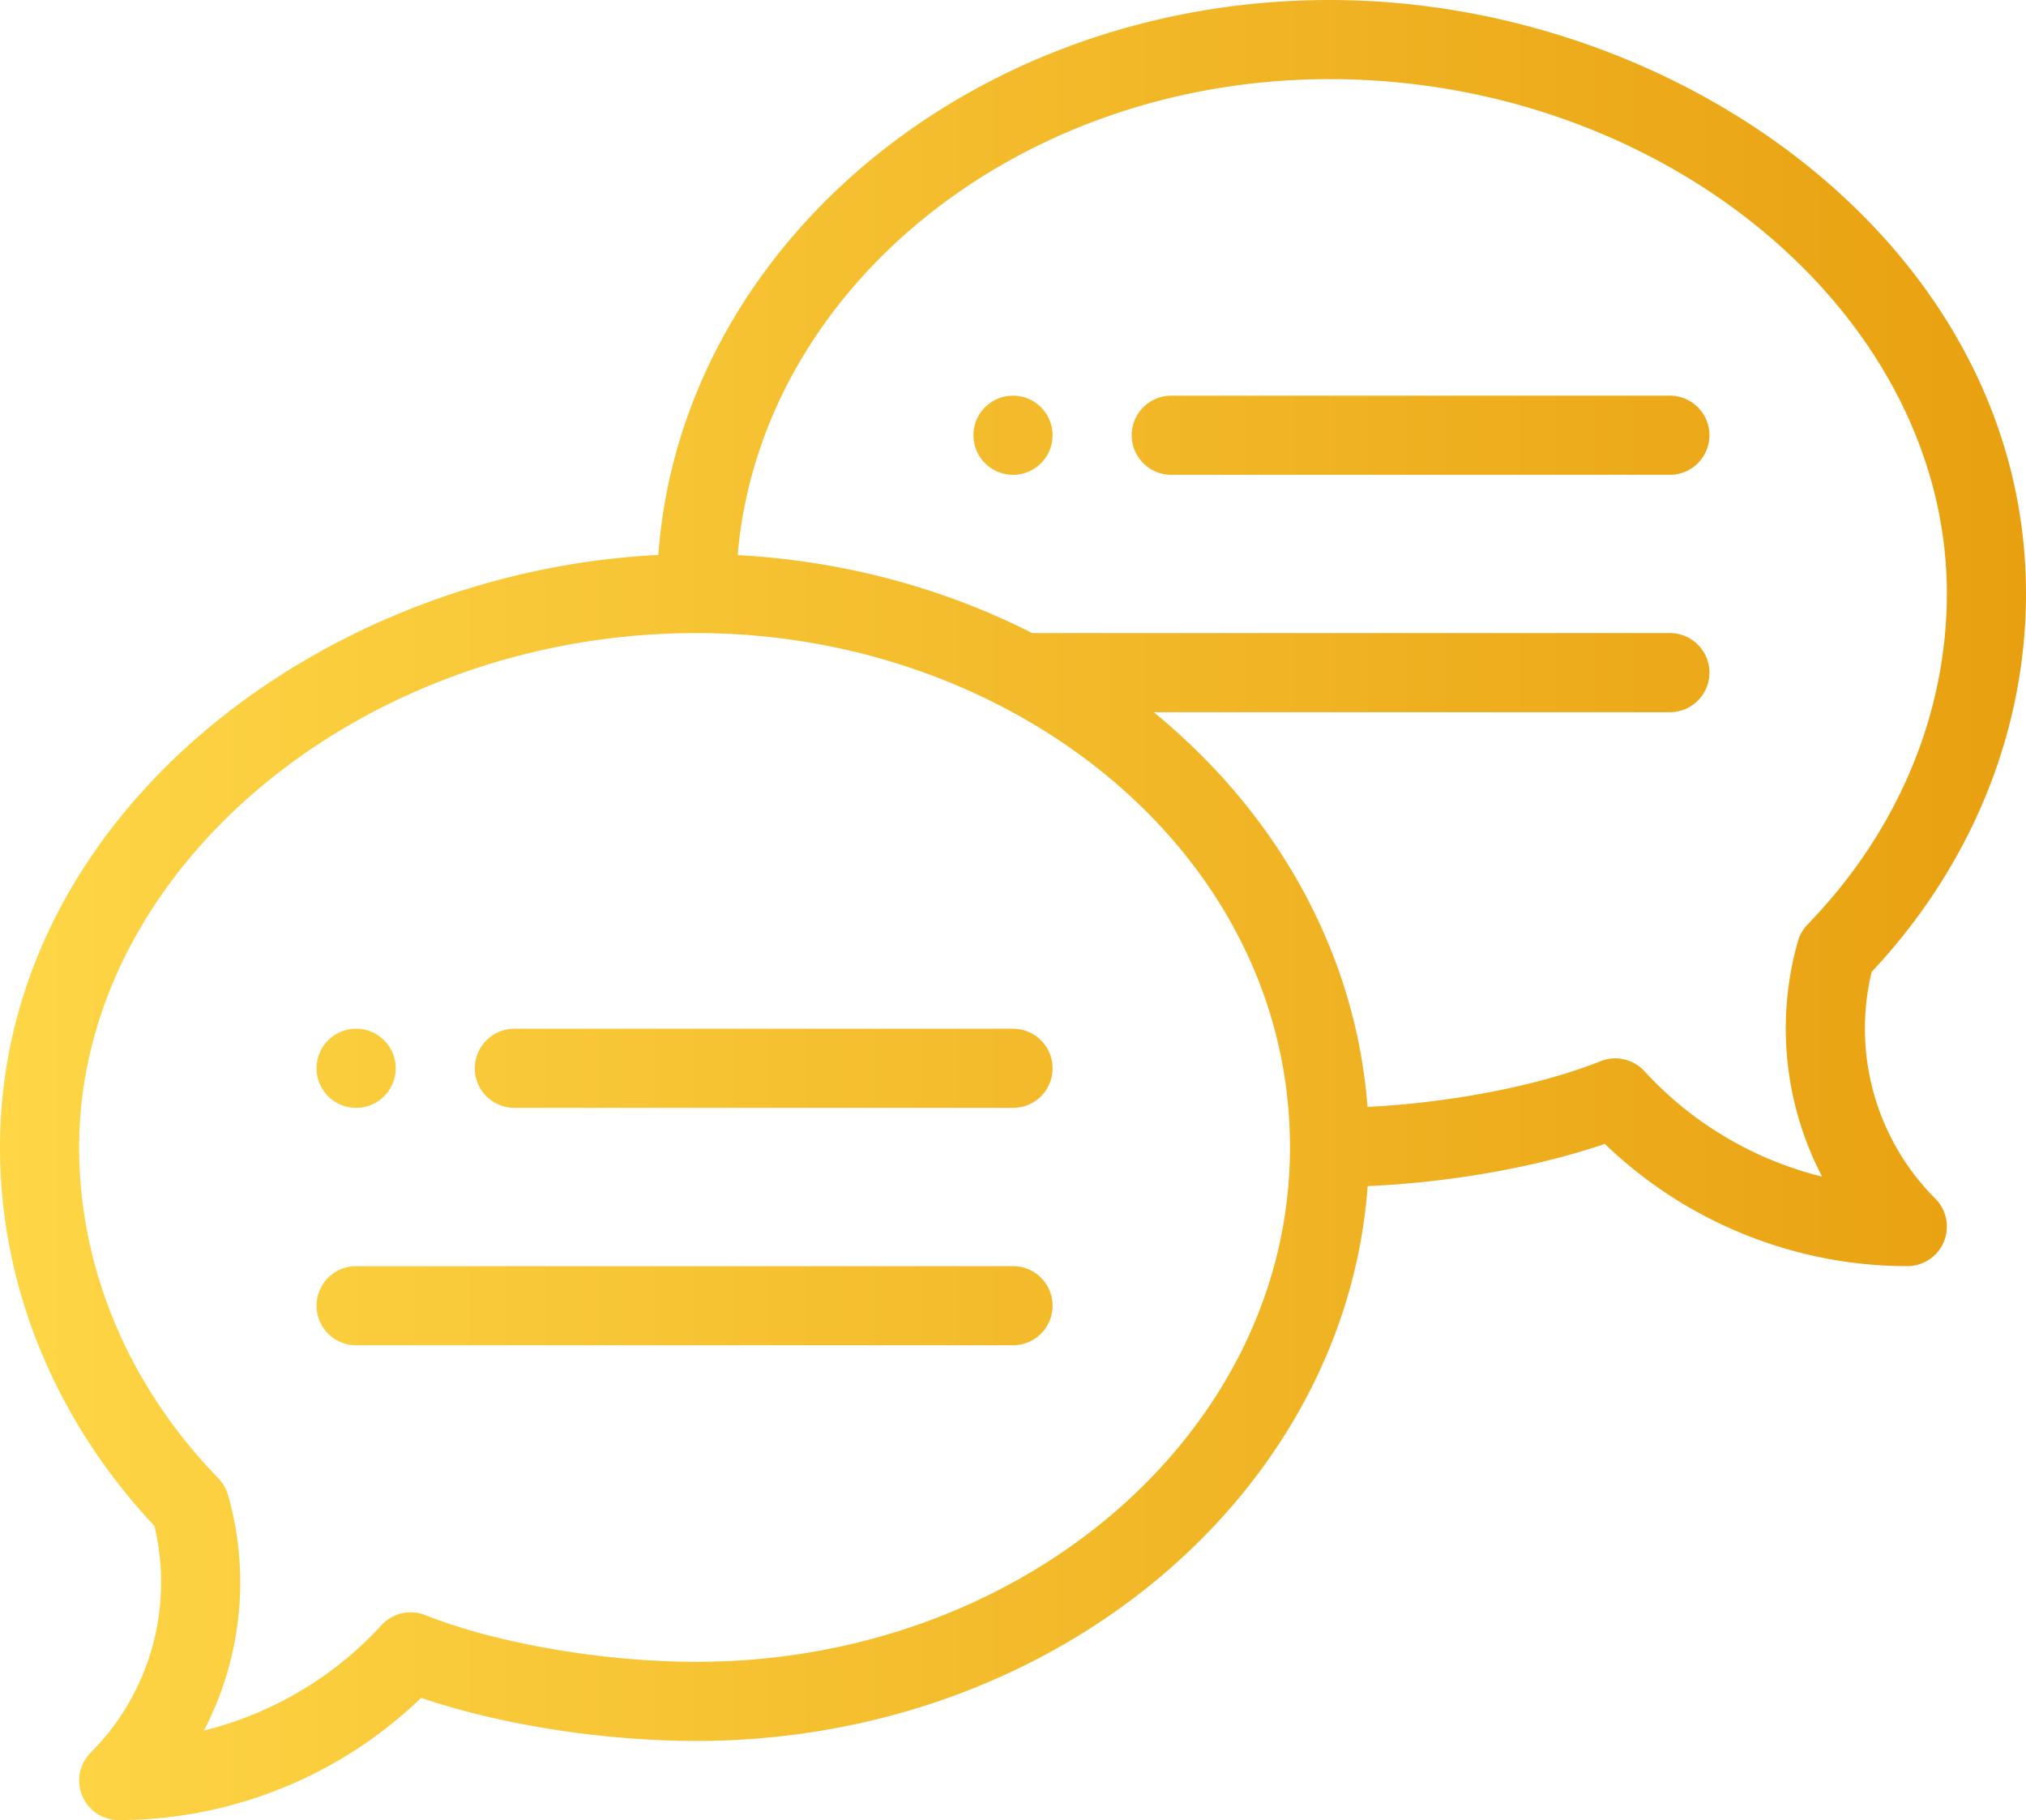 <svg xmlns="http://www.w3.org/2000/svg" width="1000" height="898.438" viewBox="0 24.781 1000 898.438"><linearGradient id="prefix__a" gradientUnits="userSpaceOnUse" x1="0" y1="474" x2="1000" y2="474"><stop offset="0" stop-color="#FED646"/><stop offset="1" stop-color="#E8A010"/></linearGradient><path fill="url(#prefix__a)" d="M500 220.094c-10.78 0-19.531 8.751-19.531 19.531s8.751 19.531 19.531 19.531 19.531-8.751 19.531-19.531-8.751-19.531-19.531-19.531zM175.781 571.656c10.78 0 19.531-8.751 19.531-19.531s-8.751-19.531-19.531-19.531-19.531 8.751-19.531 19.531 8.751 19.531 19.531 19.531zM656.25 24.781c-175.835 0-320.152 121.231-331.314 273.934C157.479 307.115 0 427.865 0 591.188c0 68.253 27.008 134.384 76.172 186.782 9.728 40.101-2.083 82.604-31.387 111.907a19.535 19.535 0 00-4.234 21.286 19.527 19.527 0 0018.043 12.055c55.702 0 109.383-21.843 149.269-60.333 38.856 13.244 89.554 21.271 135.887 21.271 175.813 0 320.114-121.2 331.307-273.872 40.895-1.816 83.429-9.369 117.08-20.836 39.888 38.489 93.567 60.333 149.271 60.333a19.53 19.53 0 0013.81-33.341c-29.305-29.305-41.115-71.809-31.388-111.907C972.992 452.134 1000 386.002 1000 317.75c0-169.701-169.609-292.969-343.75-292.969zm-312.5 820.313c-46.097 0-98.625-9.049-133.812-23.049a19.533 19.533 0 00-21.637 4.96c-23.583 25.779-54.245 43.754-87.654 52.018 18.41-35.271 23.109-76.852 11.91-116.25a19.503 19.503 0 00-4.776-8.255c-44.313-45.639-68.718-103.646-68.718-163.33 0-137.634 139.526-253.906 304.688-253.906 155.96 0 292.969 108.453 292.969 253.906-.001 140.006-131.425 253.906-292.97 253.906zM892.22 481.08a19.553 19.553 0 00-4.775 8.255c-11.199 39.398-6.5 80.979 11.909 116.249-33.409-8.255-64.071-26.237-87.653-52.017-5.486-5.981-14.101-7.967-21.639-4.96-30.493 12.131-73.997 20.53-115.065 22.561-5.706-73.86-42.549-143.28-105.537-194.824h254.76c10.788 0 19.531-8.743 19.531-19.531s-8.743-19.531-19.531-19.531H509.453c-44.335-22.568-94.116-35.729-145.355-38.49C375.32 167.611 502.067 63.844 656.25 63.844c165.161 0 304.688 116.272 304.688 253.906 0 59.685-24.407 117.691-68.718 163.33zM500 532.594H253.906c-10.788 0-19.531 8.743-19.531 19.531s8.743 19.531 19.531 19.531H500c10.788 0 19.531-8.743 19.531-19.531s-8.743-19.531-19.531-19.531zm0 117.187H175.781c-10.788 0-19.531 8.743-19.531 19.53 0 10.788 8.743 19.531 19.531 19.531H500c10.788 0 19.531-8.743 19.531-19.531 0-10.787-8.743-19.53-19.531-19.53zm324.219-429.687H578.125c-10.788 0-19.531 8.743-19.531 19.531s8.743 19.531 19.531 19.531h246.094c10.788 0 19.531-8.743 19.531-19.531s-8.743-19.531-19.531-19.531z"/></svg>